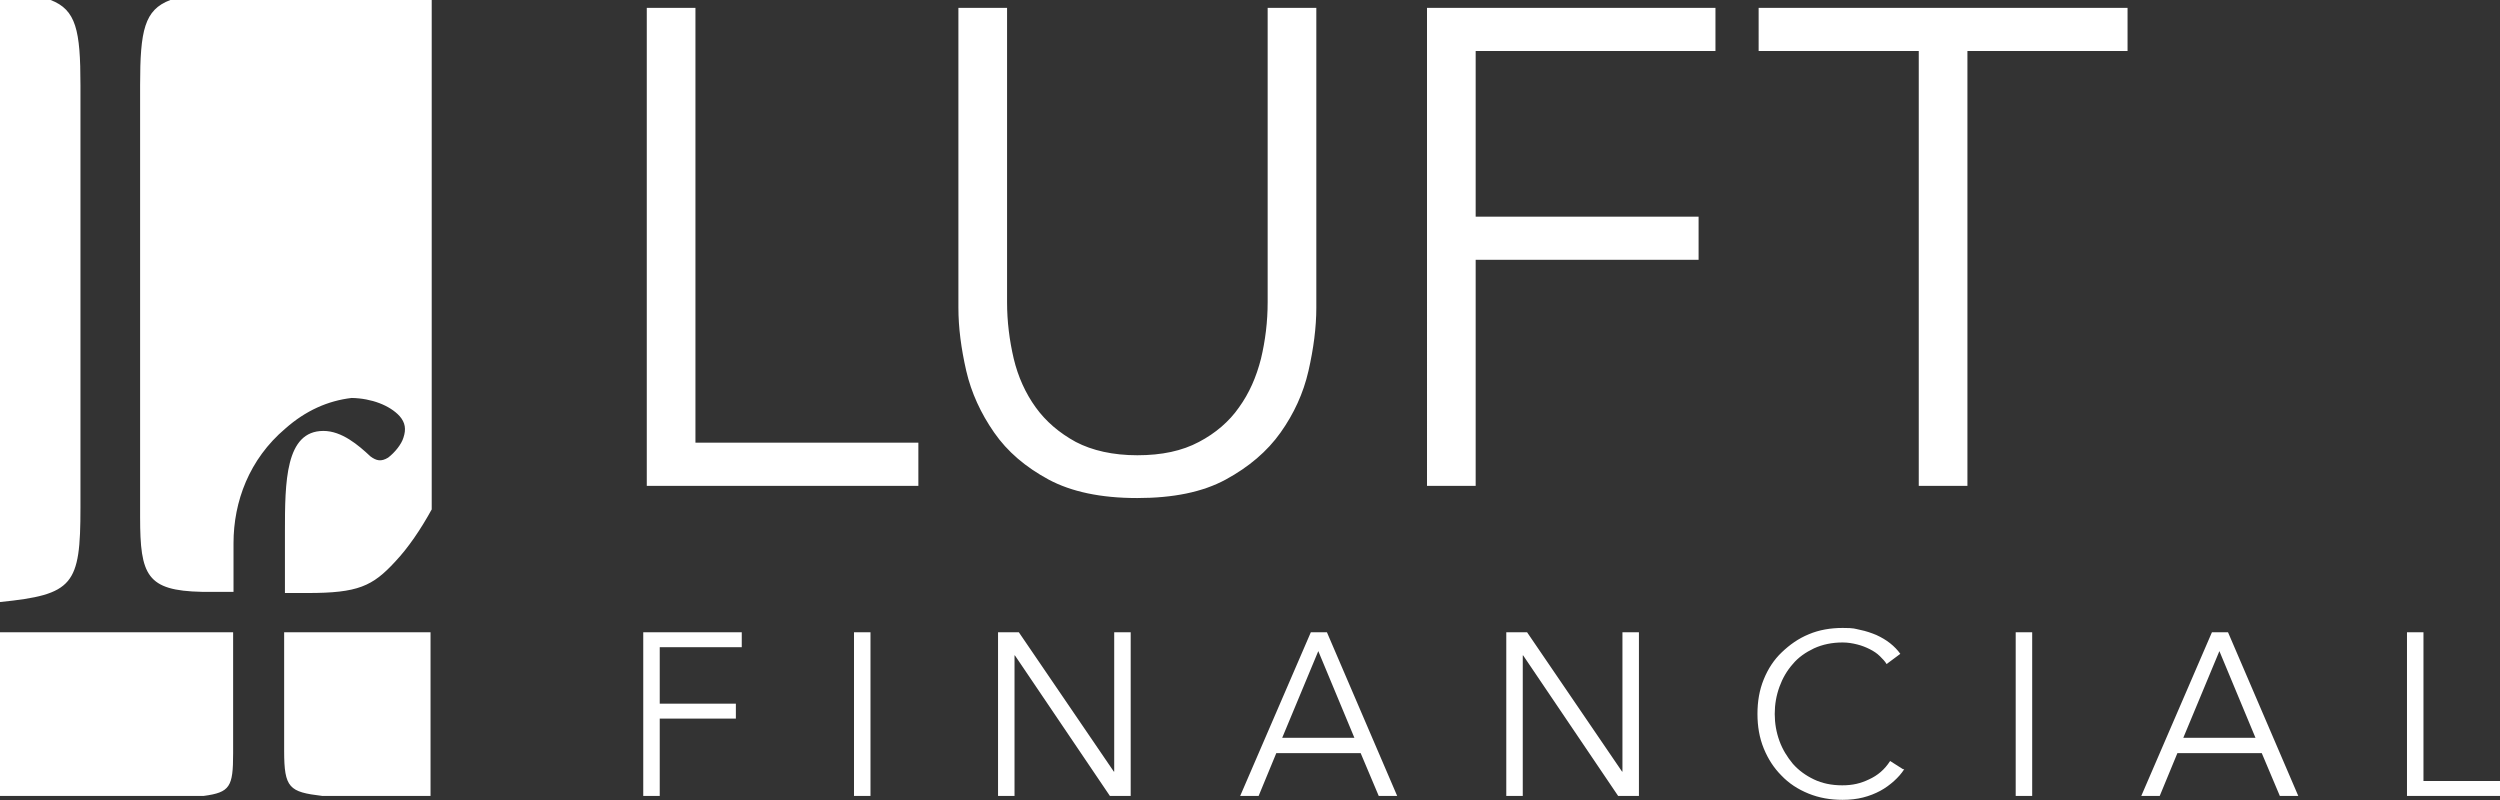 <?xml version="1.0" encoding="UTF-8"?>
<svg xmlns="http://www.w3.org/2000/svg" viewBox="0 0 637 203.9">
  <rect x="0" y="0" width="637" height="203.9" fill="#333333" stroke="none"/>
  <path fill="#fff" d="M177.2 112.8H234v11h-69.2V2h12.4v110.8ZM289.7 126.9c-9.2 0-16.7-1.6-22.5-4.7-5.9-3.2-10.5-7.1-13.9-12s-5.8-10.1-7.1-15.7c-1.3-5.7-2-11-2-16.1V2h12.4v75c0 4.9.6 9.7 1.7 14.4 1.1 4.6 3 8.8 5.6 12.4 2.6 3.6 6 6.5 10.2 8.8 4.2 2.2 9.5 3.4 15.7 3.4s11.4-1.1 15.7-3.4c4.2-2.2 7.7-5.2 10.2-8.8 2.6-3.6 4.4-7.7 5.6-12.4 1.1-4.6 1.7-9.4 1.7-14.4V2h12.4v76.4c0 5-.7 10.4-2 16.1-1.3 5.7-3.7 10.9-7.1 15.7-3.4 4.8-8.1 8.8-14 12-5.9 3.2-13.4 4.7-22.5 4.7ZM376 123.8h-12.4V2h73.5v11H376v42.2h56.8v11H376v57.7ZM501.3 123.8h-12.4V13h-40.8V2h94v11h-40.8v110.8ZM168.1 202.8h-4.2v-41.7H189v3.8h-20.9v14.4h19.4v3.8h-19.4v19.7ZM221.8 202.8h-4.2v-41.7h4.2v41.7ZM283.8 196.6h.1v-35.5h4.2v41.7h-5.3L258.6 167h-.1v35.8h-4.2v-41.7h5.3l24.2 35.5ZM320.6 202.8H316l18-41.7h4.1l17.9 41.7h-4.7l-4.6-10.9h-21.5l-4.5 10.9Zm6.1-14.8h18.4l-9.2-22.1-9.2 22.1ZM413.3 196.6h.1v-35.5h4.2v41.7h-5.3L388.1 167h-.1v35.8h-4.2v-41.7h5.3l24.2 35.5ZM485.2 196c-.7 1.1-1.6 2.1-2.6 3-1 .9-2.2 1.8-3.5 2.5-1.3.7-2.8 1.3-4.4 1.7-1.6.4-3.3.6-5.2.6-3.1 0-6-.5-8.7-1.6s-5-2.6-6.9-4.6c-1.9-1.9-3.4-4.2-4.5-6.9s-1.6-5.6-1.6-8.8.5-6.1 1.6-8.8c1.1-2.7 2.6-5 4.6-6.9s4.2-3.5 6.9-4.6c2.6-1.1 5.5-1.6 8.6-1.6s3 .2 4.5.5 2.9.8 4.1 1.3c1.3.6 2.5 1.3 3.5 2.1s1.9 1.7 2.6 2.7l-3.5 2.6c-.4-.7-1-1.3-1.7-2s-1.6-1.3-2.6-1.8-2-.9-3.2-1.2c-1.2-.3-2.4-.5-3.7-.5-2.7 0-5.1.5-7.3 1.5-2.1 1-4 2.3-5.4 4-1.5 1.7-2.6 3.6-3.4 5.8-.8 2.2-1.2 4.5-1.2 6.9s.4 4.7 1.2 6.9c.8 2.2 2 4.1 3.4 5.8 1.5 1.7 3.3 3 5.4 4 2.1 1 4.5 1.5 7.2 1.5s4.7-.5 6.8-1.5c2.2-1 4-2.5 5.4-4.7l3.3 2.1ZM517.8 202.8h-4.2v-41.7h4.2v41.7ZM550.2 202.8h-4.6l18-41.7h4.1l17.9 41.7h-4.7l-4.6-10.9h-21.5l-4.5 10.9Zm6.1-14.8h18.4l-9.2-22.1-9.2 22.1ZM617.6 199H637v3.8h-23.7v-41.7h4.2V199ZM0 153.4c18.7-1.9 20.5-4.3 20.5-24V21.7c0-14-1.1-19.2-7.6-21.7H0v153.4ZM43.4 0c-6.6 2.5-7.7 7.7-7.7 21.7v110.1c0 14.8 1.7 18.7 15.7 19h8.1v-12.4c0-10.6 4-21.4 13.2-29.2 5.2-4.6 10.9-7.1 16.9-7.8 5.1.1 9.7 1.9 12.2 4.6 1.5 1.7 1.7 3.4 1 5.5-.5 1.7-2.2 3.8-3.9 5.1-1.8 1.1-3 .8-4.5-.3-3.1-2.9-7.3-6.5-12-6.5-9.7 0-9.8 13-9.8 25.7v15.6h5.8c12.8 0 16.5-1.7 22.3-8 3.3-3.5 6.5-8.2 9.3-13.3V0H43.4ZM72.4 161.1v30.2c0 9.5 1.3 10.5 9.7 11.5h27.6v-41.7H72.3ZM59.4 192v-30.9H0v41.7h51.9c6.7-.9 7.5-2.3 7.5-10.8Z"></path>
</svg>
